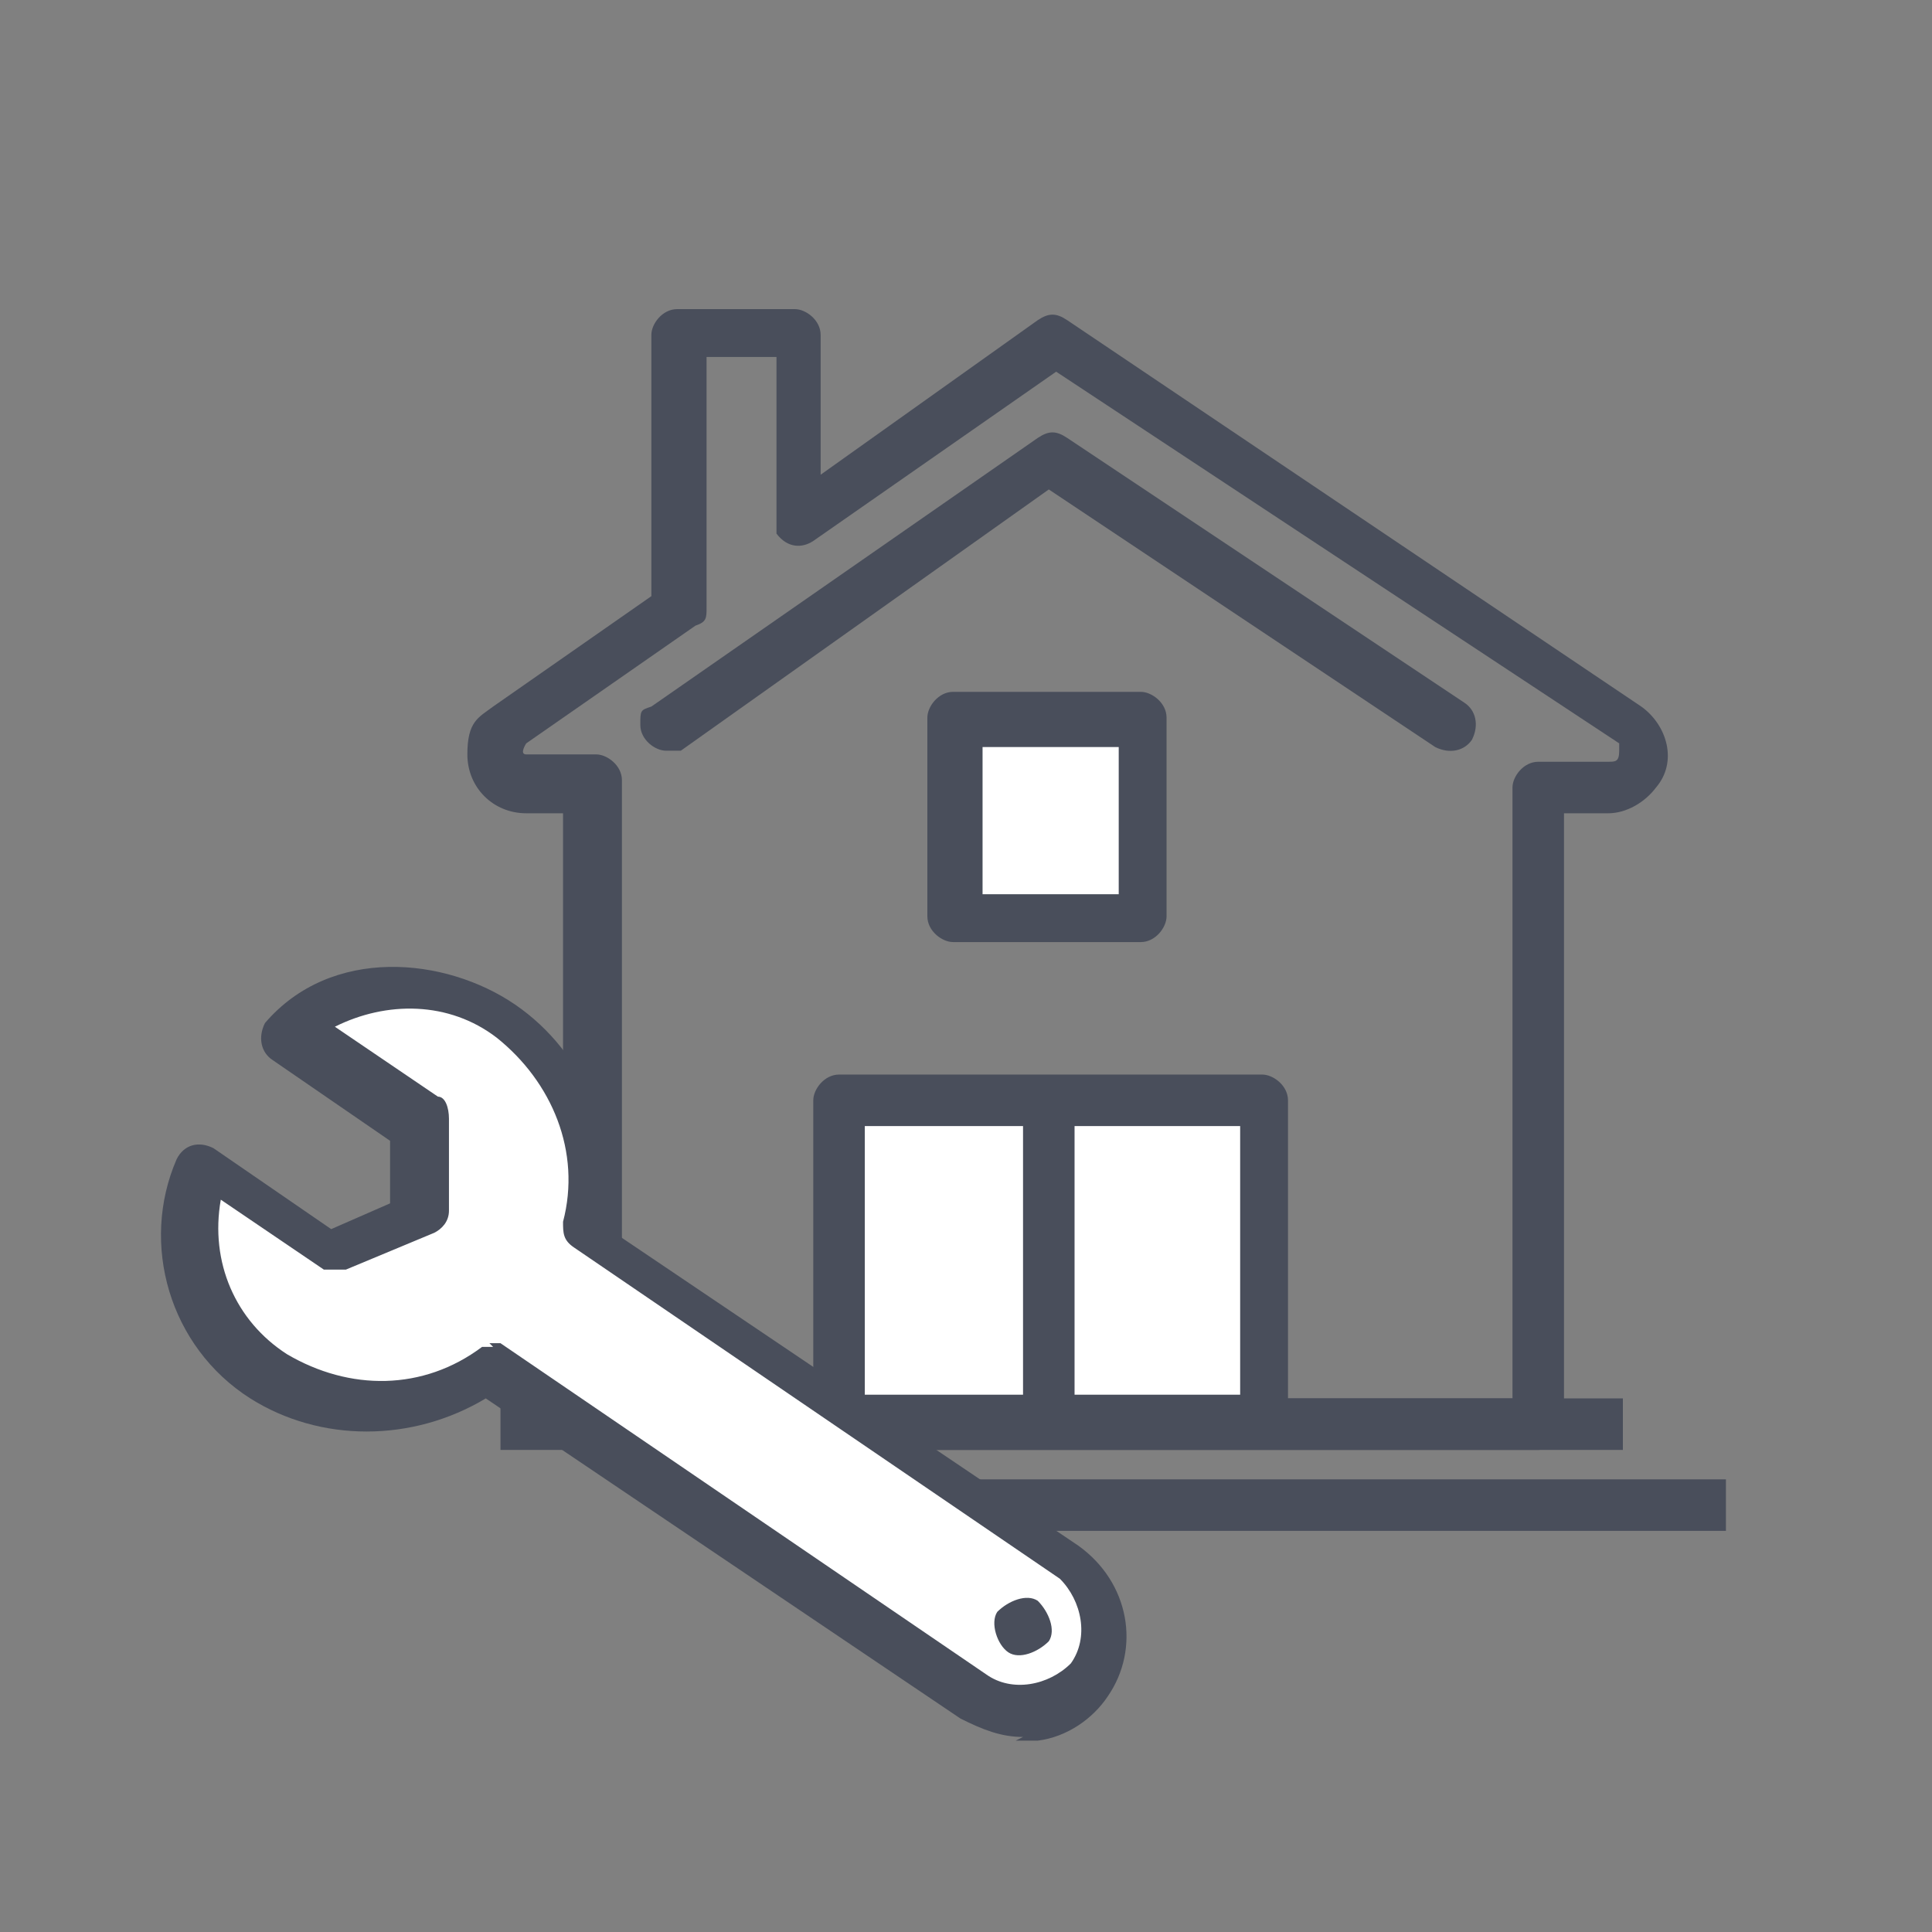 <?xml version="1.0" encoding="UTF-8"?>
<svg id="_レイヤー_1" data-name="レイヤー_1" xmlns="http://www.w3.org/2000/svg" xmlns:xlink="http://www.w3.org/1999/xlink" version="1.1" viewBox="0 0 52.5 52.5">
  <rect x="0" y="0" width="52.5" height="52.5" fill="#808080" stroke="none"/>
  <!-- Generator: Adobe Illustrator 29.2.1, SVG Export Plug-In . SVG Version: 2.1.0 Build 116)  -->
  <defs>
    <style>
      .st0 {
        fill: none;
      }

      .st1 {
        fill: #494e5b;
      }

      .st2 {
        mix-blend-mode: multiply;
      }

      .st2, .st3 {
        isolation: isolate;
      }

      .st4 {
        display: none;
      }

      .st4, .st5 {
        fill: #fff;
      }

      .st6 {
        clip-path: url(#clippath-1);
      }

      .st7 {
        clip-path: url(#clippath-2);
      }

      .st8 {
        clip-path: url(#clippath);
      }
    </style>
    <clipPath id="clippath">
      <rect class="st0" width="52.5" height="52.5"/>
    </clipPath>
    <clipPath id="clippath-1">
      <rect class="st0" x="2.2" y="1.9" width="48.7" height="48.7"/>
    </clipPath>
    <clipPath id="clippath-2">
      <rect class="st0" x="3.1" y="8.4" width="43.8" height="40.1"/>
    </clipPath>
  </defs>
  <g class="st3">
    <g id="_グループ_3800">
      <g id="_グループ_2686" class="st2">
        <g class="st8">
          <g id="_グループ_2685">
            <g id="_グループ_2684">
              <g class="st6">
                <g id="_グループ_2683">
                  <g id="_グループ_3461">
                    <g class="st7">
                      <g id="_グループ_3460">
                        <path id="_パス_7446" class="st4" d="M44.1,19.7l-15.6-10.5-7,4.9v-5.1h-3.2v7.5l-4.6,3.2c-.4.3-.5.9-.3,1.3.2.3.4.3.8.3h1.7v17.3h25.7v-17.3h1.9c.5,0,1-.4,1-1s-.2-.6-.4-.8"/>
                        <path id="_パス_7447" class="st1" d="M41.7,39.4H16c-.3,0-.7-.3-.7-.7v-16.6h-1c-.9,0-1.6-.7-1.6-1.6s.3-1,.7-1.3l4.3-3v-7.1c0-.3.3-.7.7-.7h3.2c.3,0,.7.3.7.7v3.8l5.9-4.2c.3-.2.5-.2.8,0l15.6,10.5c.7.5,1,1.5.4,2.2-.3.4-.8.7-1.3.7h-1.2v16.6c0,.3-.3.7-.7.7h0M16.7,38h24.4v-16.6c0-.3.3-.7.7-.7h1.9c.2,0,.3,0,.3-.3,0,0,0-.2,0-.2l-15.3-10.1-6.6,4.6c-.3.2-.7.2-1-.2,0,0,0-.3,0-.3v-4.5h-1.9v6.8c0,.3,0,.4-.3.5l-4.6,3.2c0,0-.2.3,0,.3,0,0,0,0,.2,0h1.7c.3,0,.7.3.7.7,0,0,0,16.6,0,16.6Z"/>
                        <path id="_パス_7448" class="st1" d="M18.1,20.4c-.3,0-.7-.3-.7-.7s0-.4.3-.5l10.5-7.3c.3-.2.5-.2.8,0l10.8,7.2c.3.2.4.6.2,1-.2.3-.6.4-1,.2h0l-10.5-7-10,7.1c0,0-.3,0-.3,0"/>
                        <rect id="_長方形_2260" class="st5" x="26" y="19.6" width="5.1" height="5.4"/>
                        <path id="_パス_7449" class="st1" d="M31,25.6h-5.1c-.3,0-.7-.3-.7-.7v-5.4c0-.3.3-.7.7-.7h5.1c.3,0,.7.3.7.7v5.4c0,.3-.3.7-.7.7M26.7,24.3h3.7v-4h-3.7v4Z"/>
                        <rect id="_長方形_2261" class="st5" x="22.8" y="29.9" width="11.5" height="8.7"/>
                        <path id="_パス_7450" class="st1" d="M34.3,39.3h-11.5c-.3,0-.7-.3-.7-.7v-8.7c0-.3.3-.7.7-.7h11.5c.3,0,.7.3.7.7h0v8.7c0,.3-.3.7-.7.7M23.5,37.9h10.2v-7.3h-10.2v7.3Z"/>
                        <path id="_パス_7451" class="st5" d="M28.5,38.6h0Z"/>
                        <rect id="_長方形_2262" class="st1" x="27.8" y="29.9" width="1.4" height="8.7"/>
                        <path id="_パス_7452" class="st5" d="M13.6,38.7h0Z"/>
                        <rect id="_長方形_2263" class="st1" x="13.6" y="38" width="30.5" height="1.4"/>
                        <path id="_パス_7453" class="st5" d="M26,40.8h0Z"/>
                        <rect id="_長方形_2264" class="st1" x="26" y="40.2" width="20.9" height="1.4"/>
                        <path id="_パス_7454" class="st4" d="M27.8,48.3c-.8,0-1.7-.3-2.3-.7l-12.3-8.3c-1,.5-2.1.7-3.2.7s-2.7-.4-3.8-1.1c-2.8-1.7-3.8-5.1-2.5-8h0c0,0,1.1-1.8,1.1-1.8l4.2,2.9.3-.2v-.3l-4.4-3,1.4-1.6c1.1-1.2,2.7-1.9,4.4-1.9s2.8.4,3.9,1.2c2.1,1.4,3.2,3.8,3,6.4l12.3,8.3c1.9,1.3,2.4,3.8,1.1,5.7-.8,1.1-2,1.8-3.4,1.8h.2Z"/>
                        <path id="_パス_7455" class="st5" d="M13.7,27.7c-1.7-1.1-4.4-1.4-5.9.4l3.5,2.4v2.5l-2.4,1-3.5-2.4h0c-.9,2.2-.2,4.6,1.8,5.7,1.9,1.2,4.3,1.1,6.1-.3l13.2,9c1,.7,2.4.4,3.1-.6.7-1,.4-2.4-.6-3.1h0l-13.2-9c.5-2.2-.3-4.4-2.1-5.7"/>
                        <path id="_パス_7456" class="st1" d="M27.8,47.2c-.6,0-1.1-.2-1.7-.5l-12.9-8.7c-2,1.2-4.5,1.2-6.4,0-2.2-1.4-3-4.2-2-6.5h0c.2-.4.6-.5,1-.3l3.2,2.2,1.6-.7v-1.7l-3.2-2.2c-.3-.2-.4-.6-.2-1h0c1.8-2.1,4.9-1.8,6.8-.5s2.9,3.7,2.4,6l12.9,8.7c1.4,1,1.7,2.8.8,4.1-.4.6-1.1,1.1-1.9,1.2h-.6M13.3,36.5c.2,0,.3,0,.3,0l13.2,9c.7.5,1.7.3,2.3-.3.5-.7.3-1.7-.3-2.3h0l-13.2-9c-.3-.2-.3-.4-.3-.7.5-1.9-.3-3.8-1.8-5-1.3-1-3-1-4.4-.3l2.8,1.9c.2,0,.3.3.3.6v2.5c0,.3-.2.5-.4.6l-2.4,1c-.2,0-.4,0-.6,0l-2.8-1.9c-.3,1.7.4,3.3,1.8,4.2,1.7,1,3.7,1,5.3-.2,0,0,.3,0,.3,0"/>
                        <path id="_パス_7457" class="st1" d="M28.2,43.5c.3.3.5.8.3,1.1-.3.3-.8.5-1.1.3s-.5-.8-.3-1.1h0c.3-.3.8-.5,1.1-.3"/>
                      </g>
                    </g>
                  </g>
                </g>
              </g>
            </g>
          </g>
        </g>
      </g>
    </g>
  </g>
</svg>